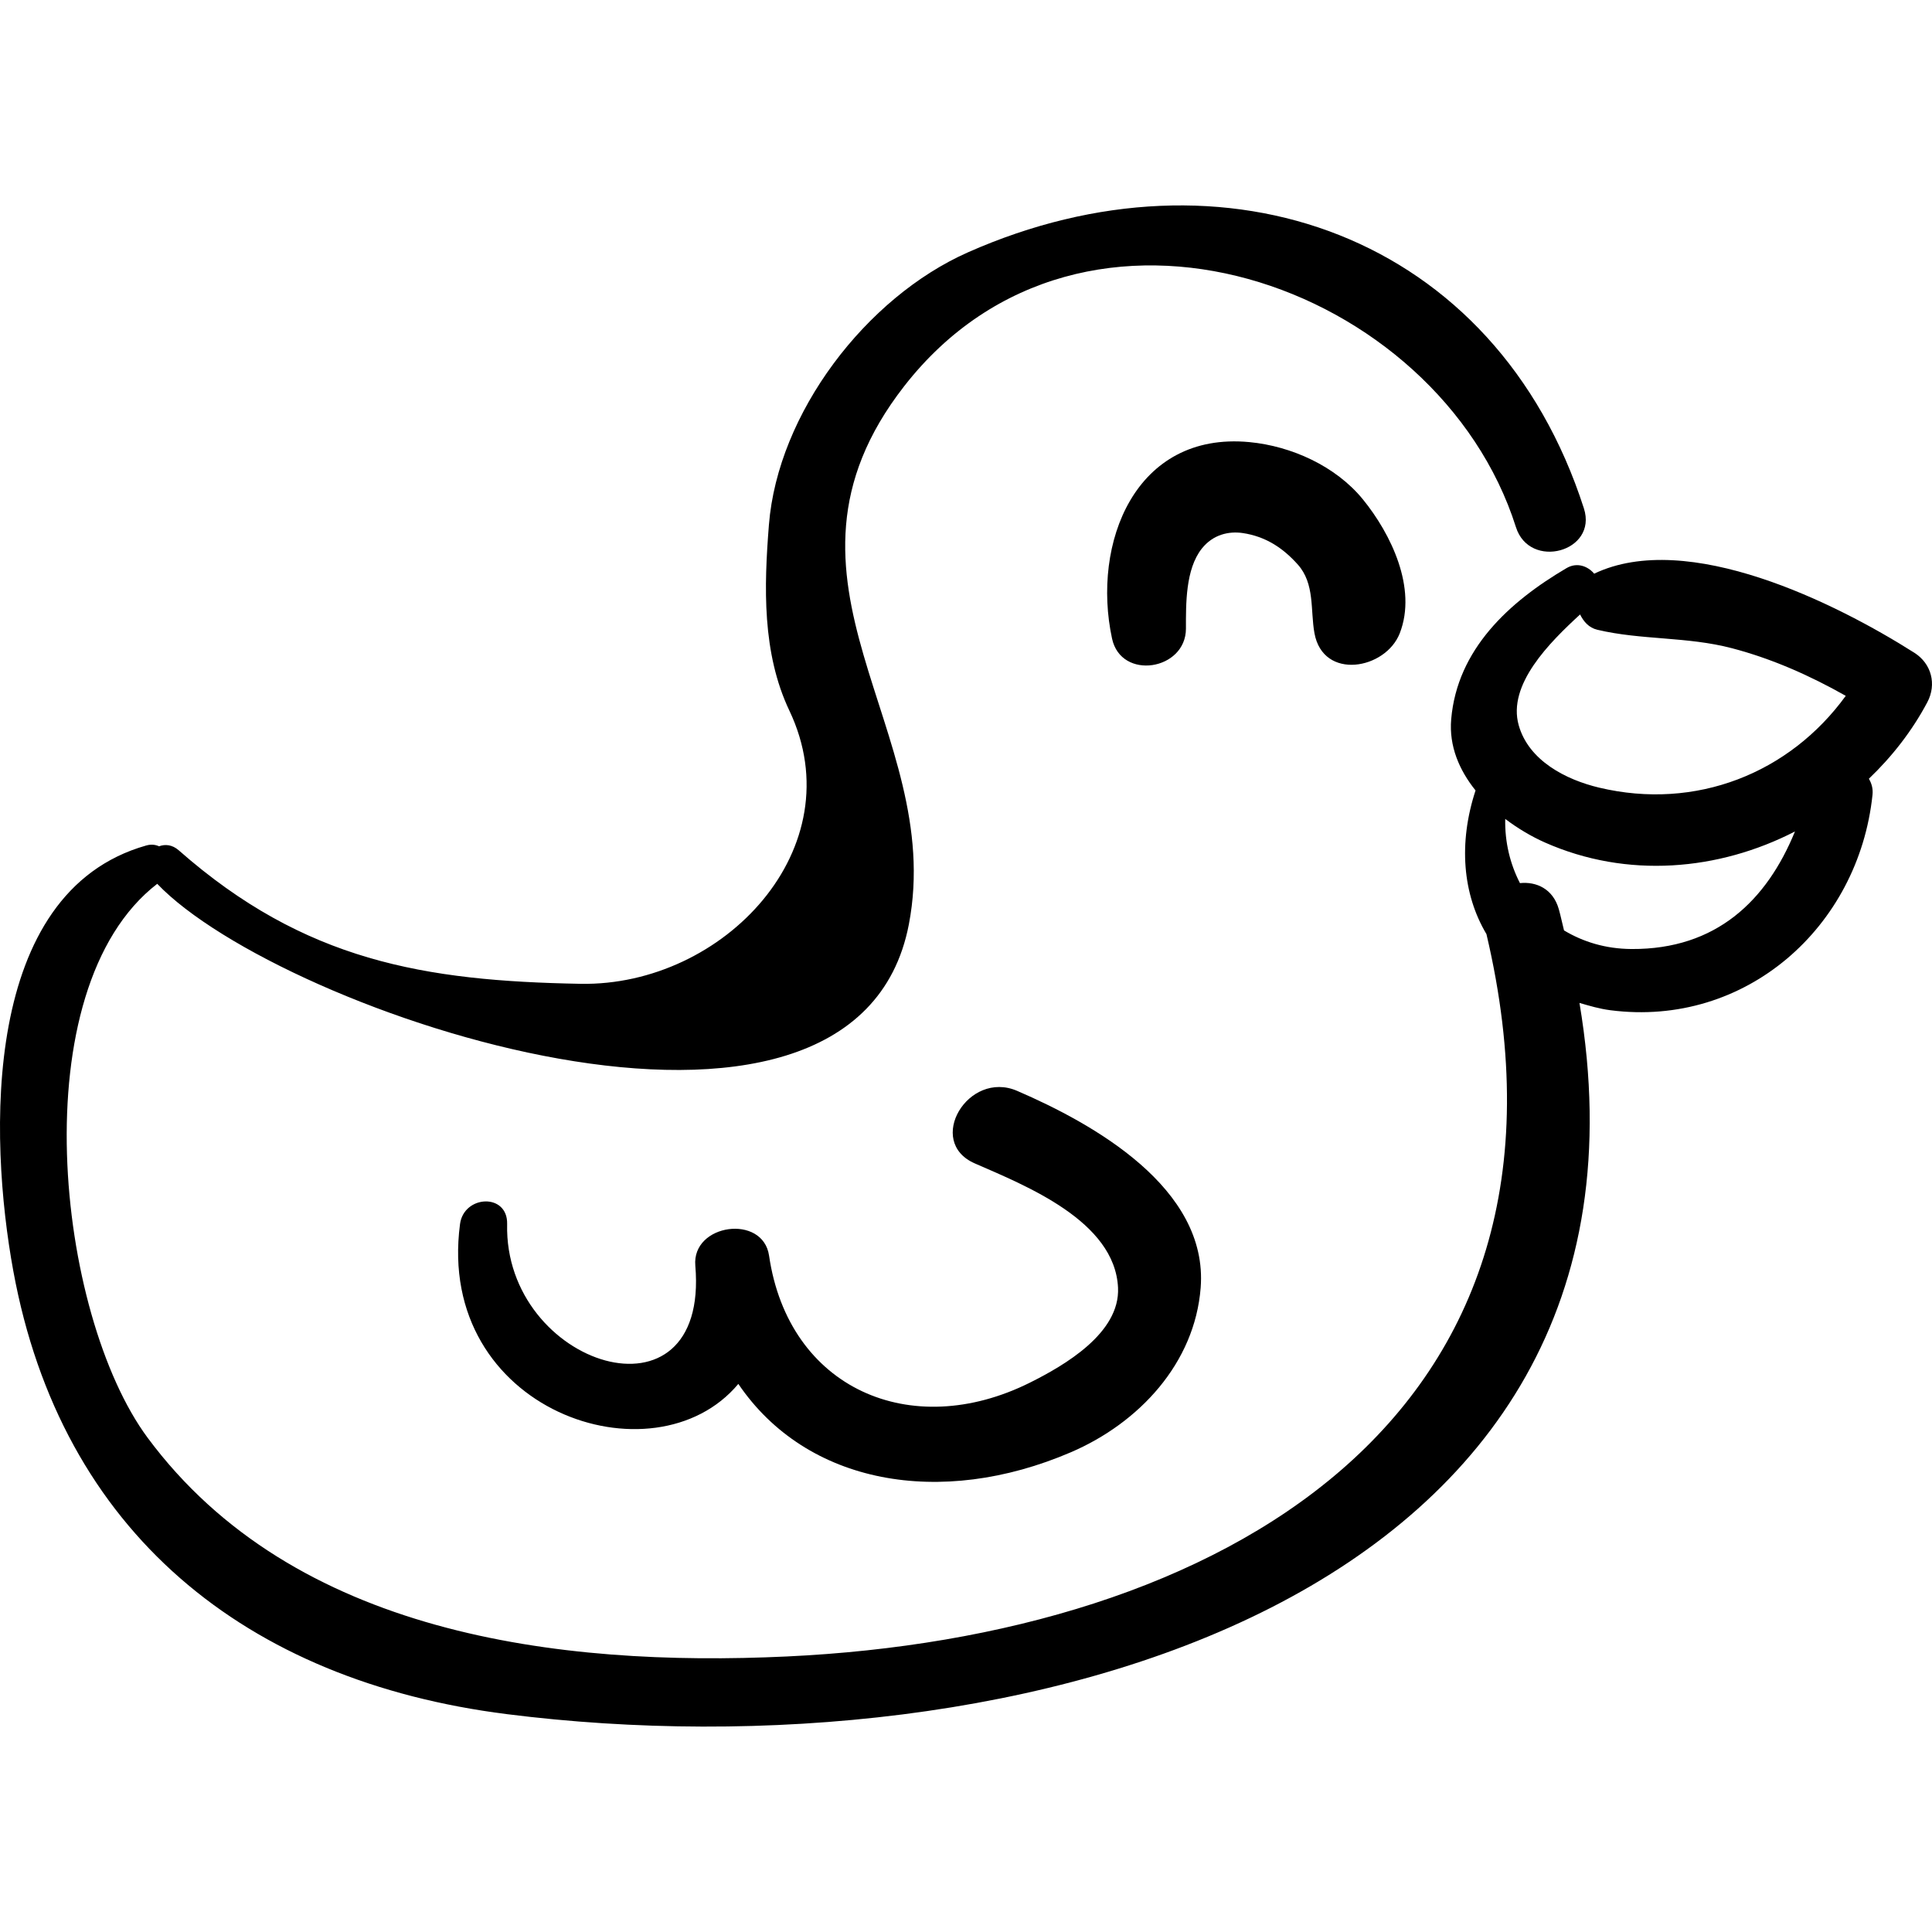 <?xml version="1.0" encoding="iso-8859-1"?>
<!-- Uploaded to: SVG Repo, www.svgrepo.com, Generator: SVG Repo Mixer Tools -->
<!DOCTYPE svg PUBLIC "-//W3C//DTD SVG 1.1//EN" "http://www.w3.org/Graphics/SVG/1.1/DTD/svg11.dtd">
<svg fill="#000000" version="1.1" id="Capa_1" xmlns="http://www.w3.org/2000/svg" xmlns:xlink="http://www.w3.org/1999/xlink" 
	 width="800px" height="800px" viewBox="0 0 195.586 195.585"
	 xml:space="preserve">
<g>
	<g>
		<path d="M193.801,66.083c-7.887-5.007-22.953-12.527-32.415-8.007c-0.646-0.772-1.749-1.18-2.796-0.564
			c-5.823,3.424-11.07,8.217-11.679,15.303c-0.233,2.72,0.819,5.154,2.466,7.205c-1.746,5.326-1.309,10.495,1.104,14.545
			c11.607,49.227-27.215,71.076-70.833,73.128c-23.167,1.09-49.938-2.225-64.702-22.141c-9.244-12.471-12.855-45.41,0.971-56.079
			c12.493,13.083,70.59,32.756,76.092,4.101c3.796-19.77-15.861-34.729-0.474-54.479c18.118-23.255,54.091-10.449,61.931,14.271
			c1.387,4.371,8.295,2.493,6.881-1.896c-8.925-27.726-36.367-37.441-62.364-25.922c-10.291,4.56-19.242,16.251-20.142,27.585
			c-0.496,6.241-0.705,12.961,2.075,18.816c6.595,13.892-6.65,27.909-21.146,27.647c-15.815-0.285-27.939-2.307-40.673-13.514
			c-0.661-0.582-1.387-0.636-1.995-0.407c-0.362-0.166-0.797-0.225-1.309-0.079C-1.894,90.329-1.14,115.098,1.345,128.655
			c4.851,26.469,23.536,41.535,49.962,44.875c51.319,6.488,118.817-11.254,108.59-72c1.006,0.291,2.005,0.595,3.13,0.74
			c13.677,1.766,25.13-8.394,26.537-21.813c0.067-0.65-0.107-1.168-0.367-1.622c2.344-2.243,4.373-4.833,5.917-7.748
			C196.073,69.276,195.536,67.185,193.801,66.083z M159.959,62.205c0.359,0.719,0.887,1.345,1.749,1.549
			c4.47,1.059,9.082,0.674,13.638,1.871c4.042,1.062,7.879,2.764,11.509,4.818c-5.685,7.835-15.163,11.622-24.96,9.294
			c-3.383-0.803-7.136-2.739-8.146-6.308C152.579,69.307,156.872,65.04,159.959,62.205z M165.169,96.073
			c-2.651-0.015-4.923-0.737-6.835-1.883c-0.184-0.718-0.32-1.409-0.524-2.137c-0.588-2.088-2.293-2.822-3.938-2.651
			c-0.991-1.931-1.54-4.13-1.49-6.498c1.287,0.97,2.666,1.788,4.021,2.387c8.336,3.688,17.593,2.854,25.31-1.116
			C178.859,91.158,173.759,96.124,165.169,96.073z"/>
		<path d="M137.979,50.561c-2.743-3.371-7.243-5.402-11.498-5.805c-11.576-1.095-15.979,10.249-13.903,19.89
			c0.92,4.274,7.481,3.214,7.481-1.012c-0.001-2.486-0.05-6.005,1.604-8.095c1.136-1.435,2.745-1.783,4.149-1.575
			c2.284,0.34,4.049,1.479,5.573,3.188c1.738,1.946,1.26,4.607,1.684,6.945c0.874,4.82,7.212,3.685,8.641,0
			C143.479,59.539,140.813,54.044,137.979,50.561z"/>
		<path d="M102.973,110.434c-4.971-2.147-9.315,5.146-4.292,7.342c5.174,2.263,14.188,5.834,14.503,12.588
			c0.215,4.607-5.464,7.881-8.905,9.6c-12.077,6.03-24.454,0.605-26.423-12.85c-0.62-4.235-7.831-3.239-7.466,1.01
			c1.443,16.801-19.39,10.206-19.05-4.206c0.075-3.166-4.381-2.944-4.77,0c-2.496,18.888,19.641,26.388,28.175,16.181
			c6.918,10.196,20.479,12.58,33.659,6.922c6.904-2.965,12.546-9.004,13.145-16.656
			C122.339,120.246,110.635,113.741,102.973,110.434z"/>
	</g>
</g>
</svg>